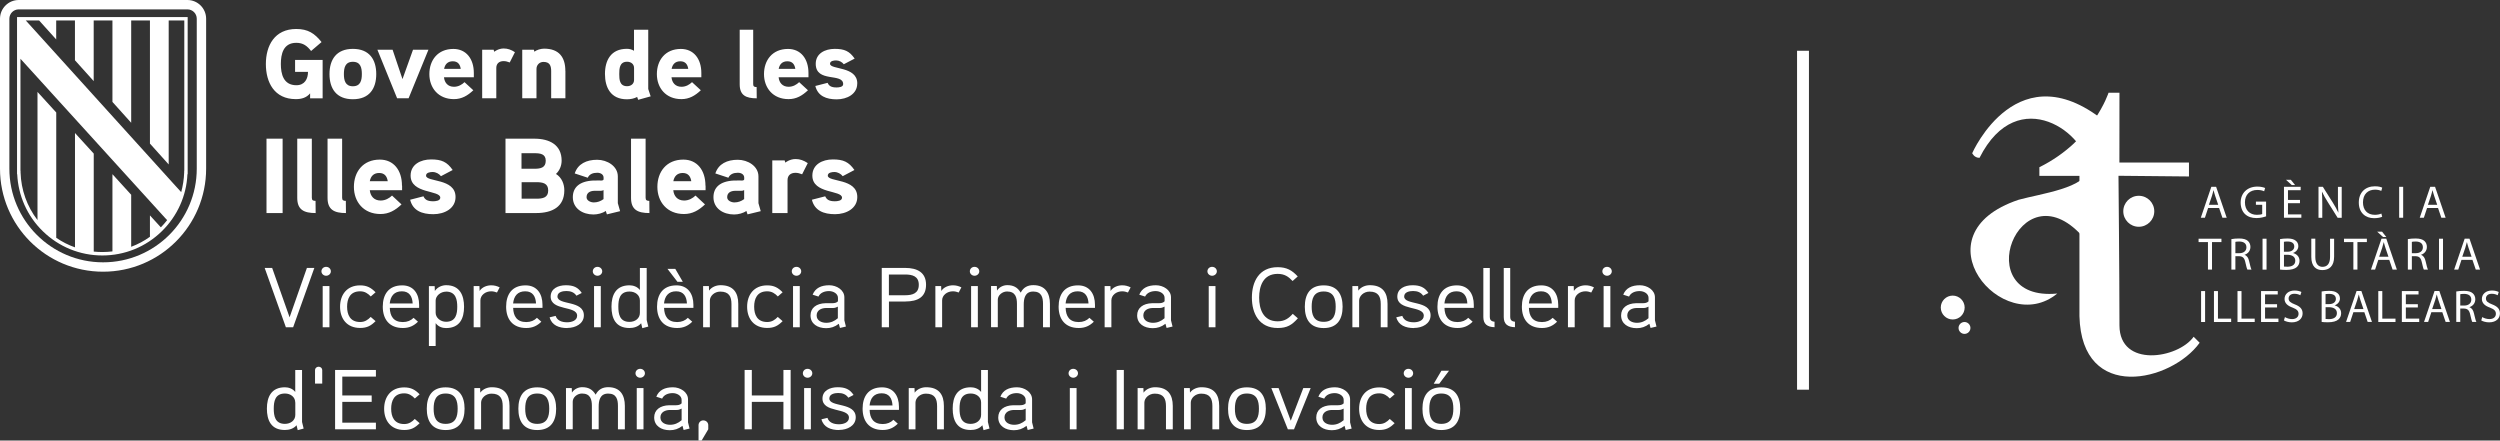 <?xml version="1.0" encoding="UTF-8"?>
<svg id="Capa_2" data-name="Capa 2" xmlns="http://www.w3.org/2000/svg" viewBox="0 0 437.34 77.06">
  <rect x="0" y="0" width="437.34" height="77.06" fill="#333333" stroke="none"/>
  <defs>
    <style>
      .cls-1 {
        fill: #fff;
      }
    </style>
  </defs>
  <g id="Capa_1-2" data-name="Capa 1">
    <rect class="cls-1" x="314.37" y="8.88" width="2.08" height="59.29"/>
    <g>
      <path class="cls-1" d="M51.62,10.47v2.1h2.26c0,1.22-.57,2.34-2.03,2.34-2.28,0-2.72-1.98-2.72-3.71s.42-3.71,2.7-3.71c1.22,0,1.9.55,2.59,1.43l1.83-1.56c-1.2-1.51-2.36-2.29-4.42-2.29-3.82,0-5.32,2.94-5.32,6.13s1.46,6.14,5.24,6.14c1,0,1.86-.24,2.5-1.01v.87h2.19v-6.72h-4.84ZM65.82,12.96c0-2.53-1.19-4.41-4.09-4.41s-4.09,1.89-4.09,4.41,1.19,4.4,4.09,4.4,4.09-1.88,4.09-4.4M63.3,12.96c0,1.07-.22,2.13-1.57,2.13s-1.57-1.07-1.57-2.13.2-2.15,1.57-2.15,1.57,1.08,1.57,2.15M72.25,8.7l-1.84,5.14-1.73-5.14h-2.66l3.45,8.49h2.01l3.47-8.49h-2.68ZM82.89,12.77c0-2.49-1.35-4.21-3.58-4.21-2.74,0-4.2,1.98-4.2,4.4s1.57,4.38,4.29,4.38c1.37,0,2.39-.6,3.4-1.55l-1.54-1.42c-.44.43-1.08.81-1.84.81-1.08,0-1.66-.72-1.75-1.66h5.22v-.74h0ZM77.69,12.05c.15-.79.62-1.33,1.52-1.33s1.28.57,1.39,1.33h-2.91ZM90.08,9.13c-.64-.43-1.26-.65-1.97-.65-.95,0-1.66.58-1.66.58l-.09-.36h-2.01v8.49h2.47v-5.31c0-.72.46-1.19,1.29-1.19.35,0,.71.1,1.06.24l.91-1.8ZM98.9,12.41c0-2.35-1.06-3.9-3.72-3.9-.59,0-1.29.22-1.7.53l-.09-.34h-2.03v8.49h2.49v-5.14c0-.67.51-1.22,1.22-1.22,1.13,0,1.35.71,1.35,1.63v4.73h2.49v-4.78h-.01ZM113.82,16.84c-.04-.12-.42-1.22-.42-1.27V5.2h-2.49v3.68c-.4-.24-.8-.34-1.24-.34-2.81,0-3.84,2.03-3.84,4.4s1.01,4.43,3.84,4.43c.62,0,1.26-.12,1.79-.41l.18.5,2.17-.6h0ZM110.92,13.99c0,.67-.53,1.09-1.22,1.09-1.33,0-1.37-1.2-1.37-2.13s.04-2.15,1.37-2.15c.69,0,1.22.41,1.22,1.09v2.12h0ZM122.69,12.77c0-2.49-1.35-4.21-3.58-4.21-2.74,0-4.2,1.98-4.2,4.4s1.57,4.38,4.29,4.38c1.37,0,2.39-.6,3.4-1.55l-1.54-1.42c-.44.43-1.08.81-1.84.81-1.08,0-1.66-.72-1.75-1.66h5.22v-.74h0ZM117.49,12.05c.15-.79.62-1.33,1.52-1.33s1.28.57,1.39,1.33h-2.91ZM132.37,15.23c-.42,0-.61-.1-.61-.51V5.2h-2.36v9.56c0,1.92,1.1,2.44,2.98,2.44l-.02-1.96h0ZM141.43,12.77c0-2.49-1.35-4.21-3.58-4.21-2.74,0-4.2,1.98-4.2,4.4s1.57,4.38,4.29,4.38c1.37,0,2.39-.6,3.4-1.55l-1.54-1.42c-.44.43-1.08.81-1.84.81-1.08,0-1.66-.72-1.75-1.66h5.22v-.74h0ZM136.22,12.05c.15-.79.62-1.33,1.52-1.33s1.28.57,1.39,1.33h-2.91ZM149.97,14.6c0-3.06-4.77-2.37-4.77-3.45,0-.5.68-.58,1.06-.58.53,0,1.04.27,1.35.67l1.9-.99c-.91-1.31-1.79-1.7-3.49-1.7s-3.32.81-3.32,2.61c0,3.38,4.8,1.53,4.8,3.56,0,.52-.76.58-1.17.58-.93,0-1.33-.29-1.55-.81l-2.15.55c.44,1.77,1.92,2.34,3.74,2.34s3.59-.93,3.59-2.77"/>
      <path class="cls-1" d="M49.44,24.26h-2.82v13.01h2.82v-13.01ZM55.2,35.14c-.45,0-.65-.11-.65-.56v-10.32h-2.55v10.36c0,2.09,1.19,2.65,3.22,2.65l-.02-2.12h0ZM60.5,35.14c-.45,0-.65-.11-.65-.56v-10.32h-2.55v10.36c0,2.09,1.19,2.65,3.22,2.65l-.02-2.12h0ZM70.32,32.48c0-2.7-1.46-4.56-3.87-4.56-2.96,0-4.54,2.14-4.54,4.77s1.7,4.75,4.65,4.75c1.48,0,2.59-.65,3.68-1.68l-1.66-1.55c-.47.46-1.17.87-1.99.87-1.17,0-1.8-.78-1.9-1.81h5.65v-.8h0ZM64.69,31.7c.16-.86.67-1.44,1.64-1.44s1.38.62,1.5,1.44h-3.14ZM79.69,34.46c0-3.32-5.16-2.57-5.16-3.74,0-.54.73-.63,1.15-.63.57,0,1.13.3,1.46.73l2.05-1.08c-.99-1.42-1.94-1.85-3.77-1.85s-3.59.87-3.59,2.83c0,3.23,5.19,2.51,5.19,3.86,0,.56-.83.63-1.26.63-1.01,0-1.44-.31-1.68-.87l-2.33.6c.47,1.92,2.07,2.53,4.05,2.53s3.89-1.01,3.89-3M98.72,33.3c0-1.12-.45-2.24-1.46-2.87.65-.6.99-1.47.99-2.33,0-2.76-2.12-3.84-4.76-3.84h-5.06v13.01h5.37c2.79,0,4.92-1.08,4.92-3.97M95.47,28.12c0,1.21-.89,1.4-1.96,1.4h-2.28v-2.72h2.28c1.05,0,1.96.15,1.96,1.32M95.9,33.32c0,1.28-.97,1.44-2.1,1.44h-2.55v-2.89h2.55c1.13,0,2.1.17,2.1,1.45M108.08,35.54v-4.68c0-1.79-1.85-2.91-3.61-2.91-1.87,0-3.38.71-3.93,2.39l2.28.75c.29-.63.91-.87,1.66-.87.61,0,1.11.31,1.11.86v.26c0,.11-.08.22-.34.24,0,0-.83-.02-1.48,0-2.47.13-3.56,1.25-3.56,2.92,0,1.96,1.7,3.02,3.61,3.02.71,0,1.58-.21,2.15-.62l.2.6,2.31-.56-.4-1.4h0ZM105.58,34.83c-.5.37-1.06.58-1.7.58-.54,0-1.27-.3-1.27-.91,0-.8.63-1.1,1.36-1.12h1.11c.2,0,.36-.04.5-.13v1.59h0ZM113.59,35.14c-.45,0-.65-.11-.65-.56v-10.32h-2.55v10.36c0,2.09,1.19,2.65,3.22,2.65l-.02-2.12h0ZM123.41,32.48c0-2.7-1.46-4.56-3.87-4.56-2.96,0-4.54,2.14-4.54,4.77s1.7,4.75,4.65,4.75c1.48,0,2.59-.65,3.68-1.68l-1.66-1.55c-.47.46-1.17.87-1.99.87-1.17,0-1.8-.78-1.9-1.81h5.65v-.8h0ZM117.79,31.7c.16-.86.68-1.44,1.64-1.44s1.38.62,1.5,1.44h-3.14ZM132.68,35.54v-4.68c0-1.79-1.85-2.91-3.61-2.91-1.88,0-3.38.71-3.93,2.39l2.28.75c.29-.63.91-.87,1.66-.87.61,0,1.11.31,1.11.86v.26c0,.11-.08.22-.34.24,0,0-.83-.02-1.48,0-2.47.13-3.56,1.25-3.56,2.92,0,1.96,1.7,3.02,3.61,3.02.71,0,1.58-.21,2.15-.62l.2.6,2.31-.56-.4-1.4h0ZM130.18,34.83c-.5.37-1.06.58-1.7.58-.54,0-1.27-.3-1.27-.91,0-.8.63-1.1,1.36-1.12h1.11c.2,0,.36-.04.5-.13v1.59h0ZM141.3,28.53c-.69-.46-1.36-.71-2.13-.71-1.03,0-1.8.63-1.8.63l-.1-.39h-2.17v9.21h2.67v-5.76c0-.78.49-1.28,1.4-1.28.38,0,.77.11,1.15.26l.99-1.96h0ZM149.97,34.46c0-3.32-5.16-2.57-5.16-3.74,0-.54.73-.63,1.15-.63.57,0,1.13.3,1.46.73l2.05-1.08c-.99-1.42-1.94-1.85-3.77-1.85s-3.59.87-3.59,2.83c0,3.23,5.19,2.51,5.19,3.86,0,.56-.83.63-1.26.63-1.01,0-1.44-.31-1.68-.87l-2.33.6c.47,1.92,2.08,2.53,4.05,2.53s3.89-1.01,3.89-3"/>
      <path class="cls-1" d="M54.99,46.87l-3.71,10.38h-1.27l-3.71-10.38h1.31l3.05,8.64,3.03-8.64h1.31Z"/>
      <path class="cls-1" d="M57.05,48.24c-.46,0-.82-.36-.82-.77,0-.45.36-.79.82-.79s.83.34.83.79c0,.42-.38.77-.83.77ZM57.63,57.25h-1.18v-7.21h1.18v7.21Z"/>
      <path class="cls-1" d="M64.85,51.85c-.5-.52-1.04-.89-1.85-.89-1.78,0-2.28,1.32-2.28,2.69s.5,2.68,2.28,2.68c.82,0,1.35-.37,1.85-.89l.85.74c-.8.8-1.49,1.19-2.7,1.19-2.33,0-3.51-1.63-3.51-3.71s1.18-3.74,3.51-3.74c1.21,0,1.92.42,2.7,1.21l-.85.74Z"/>
      <path class="cls-1" d="M73.31,53.86h-5.12c.04,1.46.66,2.48,2.29,2.48.78,0,1.41-.27,1.87-.74l.77.68c-.72.71-1.52,1.1-2.64,1.1-2.42,0-3.52-1.59-3.52-3.73s1.02-3.73,3.4-3.73c1.98,0,2.96,1.46,2.96,3.41v.54h0ZM72.19,53.09c-.06-1.18-.54-2.13-1.89-2.13s-1.99.85-2.12,2.13h4.01Z"/>
      <path class="cls-1" d="M78.03,57.39c-.6,0-1.31-.18-1.82-.86v4h-1.18v-10.48h1.01l.03.85c.5-.74,1.34-1.01,1.98-1.01,2.39,0,3.13,1.78,3.13,3.79s-.75,3.71-3.14,3.71h0ZM78.03,51.02c-.98,0-1.82.76-1.82,1.56v2.14c0,.85.83,1.57,1.82,1.57,1.75,0,1.96-1.44,1.96-2.63s-.22-2.65-1.96-2.65Z"/>
      <path class="cls-1" d="M86.94,51.17c-.31-.12-.66-.21-1.01-.21-1.02,0-1.89.68-1.89,1.59v4.7h-1.18v-7.21h1.01l.03.86c.4-.65,1.24-.99,2.03-.99.52,0,1.01.12,1.48.36l-.47.9h0Z"/>
      <path class="cls-1" d="M94.89,53.86h-5.12c.04,1.46.66,2.48,2.29,2.48.78,0,1.41-.27,1.87-.74l.77.68c-.72.71-1.52,1.1-2.64,1.1-2.42,0-3.52-1.59-3.52-3.73s1.02-3.73,3.4-3.73c1.98,0,2.96,1.46,2.96,3.41v.54h0ZM93.77,53.09c-.06-1.18-.54-2.13-1.89-2.13s-1.99.85-2.12,2.13h4.01Z"/>
      <path class="cls-1" d="M99.25,57.39c-1.48,0-2.73-.49-3.1-1.88l1.05-.25c.27.82,1.07,1.12,2.03,1.12.71,0,1.73-.27,1.73-1.15,0-1.81-4.63-.79-4.63-3.35,0-1.37,1.27-1.98,2.66-1.98,1.29,0,2.12.34,2.78,1.35l-.93.48c-.41-.61-1.04-.82-1.76-.82-.58,0-1.56.15-1.56.96,0,1.57,4.62.6,4.62,3.3,0,1.46-1.46,2.2-2.89,2.2h0Z"/>
      <path class="cls-1" d="M104.52,48.24c-.45,0-.82-.36-.82-.77,0-.45.36-.79.82-.79s.83.34.83.79c0,.42-.38.77-.83.77ZM105.1,57.25h-1.18v-7.21h1.18v7.21Z"/>
      <path class="cls-1" d="M112.36,57.4l-.2-.85c-.54.63-1.32.83-2.05.83-2.42,0-3.14-1.71-3.14-3.74s.77-3.73,3.16-3.73c.58,0,1.35.21,1.81.82v-3.85h1.19v9.1s.27,1.1.28,1.15l-1.05.28ZM111.94,52.57c0-.96-.82-1.57-1.81-1.57-1.76,0-1.96,1.43-1.96,2.65s.2,2.66,1.95,2.66c.99,0,1.82-.6,1.82-1.57v-2.16Z"/>
      <path class="cls-1" d="M121.29,53.86h-5.12c.04,1.46.66,2.48,2.29,2.48.78,0,1.41-.27,1.87-.74l.77.68c-.72.71-1.52,1.1-2.64,1.1-2.42,0-3.52-1.59-3.52-3.73s1.02-3.73,3.4-3.73c1.98,0,2.96,1.46,2.96,3.41v.54h0ZM120.17,53.09c-.06-1.18-.54-2.13-1.89-2.13s-1.99.85-2.12,2.13h4.01ZM119.45,49.3h-.94l-1.75-2.27h1.37l1.32,2.27Z"/>
      <path class="cls-1" d="M129.14,57.25h-1.18v-4.06c0-1.27-.4-2.18-1.96-2.18-1.04,0-1.82.79-1.82,1.57v4.67h-1.18v-7.21h1.01l.03.8c.48-.68,1.32-.95,2.01-.95,2.23,0,3.1,1.3,3.1,3.27v4.09h0Z"/>
      <path class="cls-1" d="M136.06,51.85c-.5-.52-1.04-.89-1.85-.89-1.78,0-2.28,1.32-2.28,2.69s.5,2.68,2.28,2.68c.82,0,1.35-.37,1.85-.89l.85.74c-.8.8-1.49,1.19-2.7,1.19-2.33,0-3.51-1.63-3.51-3.71s1.18-3.74,3.51-3.74c1.21,0,1.92.42,2.7,1.21l-.85.74Z"/>
      <path class="cls-1" d="M139.33,48.24c-.46,0-.82-.36-.82-.77,0-.45.36-.79.82-.79s.83.34.83.79c0,.42-.38.77-.83.77ZM139.91,57.25h-1.18v-7.21h1.18v7.21Z"/>
      <path class="cls-1" d="M147.96,57.13l-1.02.24-.2-.73c-.71.55-1.41.77-2.22.77-1.49,0-2.73-.76-2.73-2.23,0-1.31,1.01-2.1,2.64-2.14.24-.01,1.18,0,1.18,0,.34-.01.71-.04.98-.33v-.6c0-.76-.83-1.19-1.56-1.19s-1.52.25-1.85.96l-1.02-.33c.47-1.18,1.52-1.65,2.91-1.65,1.29,0,2.64.83,2.64,2.11v4.02l.27,1.09h0ZM146.57,53.64c-.43.22-.6.24-.91.24h-1.17c-.82.02-1.63.39-1.63,1.31s.9,1.28,1.68,1.28,1.41-.27,2.03-.8v-2.02Z"/>
      <path class="cls-1" d="M158.4,52.75h-2.89v4.5h-1.26v-10.38h4.12c2.1,0,3.63.8,3.63,2.94s-1.43,2.93-3.6,2.93ZM158.33,48.02h-2.83v3.63h2.83c1.31,0,2.4-.33,2.4-1.83s-1.12-1.8-2.4-1.8h0Z"/>
      <path class="cls-1" d="M167.71,51.17c-.31-.12-.66-.21-1.01-.21-1.02,0-1.89.68-1.89,1.59v4.7h-1.18v-7.21h1.01l.03.86c.4-.65,1.24-.99,2.03-.99.52,0,1.01.12,1.48.36l-.47.9h0Z"/>
      <path class="cls-1" d="M170.48,48.24c-.46,0-.82-.36-.82-.77,0-.45.36-.79.82-.79s.83.34.83.79c0,.42-.38.77-.83.77ZM171.06,57.25h-1.18v-7.21h1.18v7.21Z"/>
      <path class="cls-1" d="M183.65,57.25h-1.19v-4.09c0-1.1-.24-2.16-1.71-2.16s-1.66,1.28-1.66,2.3v3.94h-1.19v-4.09c0-1.1-.25-2.16-1.73-2.16-.82,0-1.62.65-1.62,1.43v4.82h-1.18v-7.21h1.01l.03.8c.44-.68,1.2-.95,1.79-.95,1.02,0,1.79.34,2.36,1.31.47-.93,1.24-1.31,2.2-1.31,2.1,0,2.91,1.4,2.91,3.27v4.09h0Z"/>
      <path class="cls-1" d="M191.54,53.86h-5.12c.04,1.46.66,2.48,2.29,2.48.78,0,1.41-.27,1.87-.74l.77.68c-.72.71-1.52,1.1-2.64,1.1-2.42,0-3.52-1.59-3.52-3.73s1.02-3.73,3.4-3.73c1.98,0,2.96,1.46,2.96,3.41v.54h0ZM190.42,53.09c-.06-1.18-.54-2.13-1.89-2.13s-1.99.85-2.12,2.13h4.01,0Z"/>
      <path class="cls-1" d="M197.32,51.17c-.31-.12-.66-.21-1.01-.21-1.02,0-1.89.68-1.89,1.59v4.7h-1.18v-7.21h1.01l.03.86c.4-.65,1.24-.99,2.03-.99.52,0,1.01.12,1.48.36l-.47.9h0Z"/>
      <path class="cls-1" d="M205.1,57.13l-1.02.24-.2-.73c-.71.55-1.41.77-2.22.77-1.49,0-2.73-.76-2.73-2.23,0-1.31,1.01-2.1,2.64-2.14.24-.01,1.18,0,1.18,0,.34-.01.71-.04.98-.33v-.6c0-.76-.83-1.19-1.56-1.19s-1.52.25-1.85.96l-1.02-.33c.47-1.18,1.52-1.65,2.91-1.65,1.29,0,2.64.83,2.64,2.11v4.02l.27,1.09h0ZM203.71,53.64c-.43.22-.6.24-.91.24h-1.16c-.82.02-1.63.39-1.63,1.31s.9,1.28,1.68,1.28,1.41-.27,2.03-.8v-2.02h0Z"/>
      <path class="cls-1" d="M212.04,48.24c-.45,0-.82-.36-.82-.77,0-.45.36-.79.82-.79s.83.34.83.79c0,.42-.38.77-.83.77ZM212.63,57.25h-1.18v-7.21h1.18v7.21Z"/>
      <path class="cls-1" d="M227.04,55.69c-1.04,1.16-1.87,1.69-3.52,1.69-3.27,0-4.52-2.56-4.52-5.32s1.24-5.32,4.51-5.32c1.57,0,2.52.54,3.51,1.62l-.9.8c-.72-.77-1.41-1.25-2.61-1.25-2.57,0-3.24,2.21-3.24,4.15s.66,4.15,3.24,4.15c1.21,0,1.92-.51,2.64-1.31l.9.79h0Z"/>
      <path class="cls-1" d="M231.56,57.39c-2.43,0-3.3-1.6-3.3-3.73s.87-3.74,3.3-3.74,3.31,1.62,3.31,3.74-.88,3.73-3.31,3.73ZM231.56,50.99c-1.79,0-2.1,1.32-2.1,2.66s.31,2.65,2.1,2.65,2.1-1.31,2.1-2.65-.31-2.66-2.1-2.66Z"/>
      <path class="cls-1" d="M242.72,57.25h-1.18v-4.06c0-1.27-.4-2.18-1.96-2.18-1.04,0-1.82.79-1.82,1.57v4.67h-1.18v-7.21h1.01l.03.8c.48-.68,1.32-.95,2.01-.95,2.23,0,3.1,1.3,3.1,3.27v4.09h0Z"/>
      <path class="cls-1" d="M247.36,57.39c-1.48,0-2.73-.49-3.1-1.88l1.05-.25c.27.82,1.07,1.12,2.03,1.12.71,0,1.73-.27,1.73-1.15,0-1.81-4.63-.79-4.63-3.35,0-1.37,1.27-1.98,2.66-1.98,1.29,0,2.12.34,2.78,1.35l-.92.48c-.41-.61-1.04-.82-1.76-.82-.58,0-1.56.15-1.56.96,0,1.57,4.62.6,4.62,3.3,0,1.46-1.46,2.2-2.89,2.2h0Z"/>
      <path class="cls-1" d="M257.81,53.86h-5.12c.04,1.46.66,2.48,2.29,2.48.78,0,1.41-.27,1.87-.74l.77.68c-.72.71-1.52,1.1-2.64,1.1-2.42,0-3.52-1.59-3.52-3.73s1.02-3.73,3.4-3.73c1.98,0,2.96,1.46,2.96,3.41v.54h0ZM256.69,53.09c-.06-1.18-.54-2.13-1.89-2.13s-1.99.85-2.12,2.13h4.01,0Z"/>
      <path class="cls-1" d="M261.47,57.24c-1.32-.03-1.98-.57-1.98-1.78v-8.58h1.13v8.58c0,.42.18.77.83.82v.96Z"/>
      <path class="cls-1" d="M265.04,57.24c-1.32-.03-1.98-.57-1.98-1.78v-8.58h1.13v8.58c0,.42.18.77.83.82v.96Z"/>
      <path class="cls-1" d="M272.58,53.86h-5.12c.04,1.46.66,2.48,2.29,2.48.78,0,1.41-.27,1.87-.74l.77.68c-.72.71-1.52,1.1-2.64,1.1-2.42,0-3.52-1.59-3.52-3.73s1.02-3.73,3.4-3.73c1.98,0,2.96,1.46,2.96,3.41v.54h0ZM271.47,53.09c-.06-1.18-.54-2.13-1.89-2.13s-1.99.85-2.12,2.13h4.01,0Z"/>
      <path class="cls-1" d="M278.37,51.17c-.31-.12-.66-.21-1.01-.21-1.02,0-1.89.68-1.89,1.59v4.7h-1.18v-7.21h1.01l.03.86c.4-.65,1.24-.99,2.03-.99.52,0,1.01.12,1.48.36l-.47.9h0Z"/>
      <path class="cls-1" d="M281.13,48.24c-.45,0-.82-.36-.82-.77,0-.45.36-.79.82-.79s.83.34.83.79c0,.42-.38.77-.83.77ZM281.71,57.25h-1.18v-7.21h1.18v7.21Z"/>
      <path class="cls-1" d="M289.76,57.13l-1.02.24-.2-.73c-.71.55-1.41.77-2.22.77-1.49,0-2.73-.76-2.73-2.23,0-1.31,1.01-2.1,2.64-2.14.24-.01,1.18,0,1.18,0,.34-.01.71-.04.98-.33v-.6c0-.76-.83-1.19-1.56-1.19s-1.52.25-1.85.96l-1.02-.33c.47-1.18,1.52-1.65,2.91-1.65,1.29,0,2.64.83,2.64,2.11v4.02l.27,1.09h0ZM288.37,53.64c-.43.22-.6.24-.91.24h-1.16c-.82.02-1.63.39-1.63,1.31s.9,1.28,1.68,1.28,1.41-.27,2.03-.8v-2.02h0Z"/>
      <path class="cls-1" d="M52.08,75.24l-.2-.85c-.54.63-1.32.83-2.05.83-2.42,0-3.14-1.71-3.14-3.74s.77-3.73,3.16-3.73c.58,0,1.35.21,1.8.82v-3.85h1.19v9.1s.27,1.1.28,1.15l-1.05.28h0ZM51.65,70.41c0-.96-.82-1.57-1.8-1.57-1.76,0-1.96,1.43-1.96,2.65s.2,2.66,1.95,2.66c.99,0,1.82-.6,1.82-1.57v-2.16h0Z"/>
      <path class="cls-1" d="M56.37,67.11h-1.26v-2.38c0-.31.28-.58.63-.58s.63.27.63.58v2.38h0Z"/>
      <path class="cls-1" d="M65.76,75.1h-7.14v-10.38h7.14v1.16h-5.88v3.3h5.14v1.12h-5.14v3.64h5.88v1.16h0Z"/>
      <path class="cls-1" d="M72.56,69.7c-.5-.52-1.04-.89-1.85-.89-1.78,0-2.28,1.32-2.28,2.69s.5,2.68,2.28,2.68c.82,0,1.35-.37,1.85-.89l.85.74c-.8.8-1.49,1.19-2.7,1.19-2.33,0-3.51-1.63-3.51-3.71s1.18-3.74,3.51-3.74c1.21,0,1.92.42,2.7,1.21l-.85.74Z"/>
      <path class="cls-1" d="M77.96,75.23c-2.43,0-3.3-1.6-3.3-3.73s.87-3.74,3.3-3.74,3.31,1.62,3.31,3.74-.88,3.73-3.31,3.73ZM77.96,68.84c-1.79,0-2.1,1.32-2.1,2.66s.31,2.65,2.1,2.65,2.1-1.31,2.1-2.65-.31-2.66-2.1-2.66Z"/>
      <path class="cls-1" d="M89.12,75.1h-1.18v-4.06c0-1.27-.4-2.18-1.96-2.18-1.04,0-1.82.79-1.82,1.57v4.67h-1.18v-7.21h1.01l.03.8c.48-.68,1.32-.95,2.01-.95,2.23,0,3.1,1.3,3.1,3.27v4.09h0Z"/>
      <path class="cls-1" d="M93.98,75.23c-2.43,0-3.3-1.6-3.3-3.73s.87-3.74,3.3-3.74,3.31,1.62,3.31,3.74-.88,3.73-3.31,3.73ZM93.98,68.84c-1.79,0-2.1,1.32-2.1,2.66s.31,2.65,2.1,2.65,2.1-1.31,2.1-2.65-.31-2.66-2.1-2.66Z"/>
      <path class="cls-1" d="M109.29,75.1h-1.19v-4.09c0-1.1-.24-2.16-1.71-2.16s-1.66,1.28-1.66,2.3v3.94h-1.19v-4.09c0-1.1-.25-2.16-1.73-2.16-.82,0-1.62.65-1.62,1.43v4.82h-1.18v-7.21h1.01l.03.8c.44-.68,1.19-.95,1.79-.95,1.02,0,1.79.34,2.36,1.31.47-.93,1.24-1.31,2.2-1.31,2.1,0,2.91,1.4,2.91,3.27v4.09h0Z"/>
      <path class="cls-1" d="M111.99,66.08c-.45,0-.82-.36-.82-.77,0-.45.36-.79.82-.79s.83.34.83.79c0,.42-.38.77-.83.77ZM112.57,75.1h-1.18v-7.21h1.18v7.21Z"/>
      <path class="cls-1" d="M120.61,74.98l-1.02.24-.2-.73c-.71.55-1.41.77-2.22.77-1.49,0-2.73-.76-2.73-2.23,0-1.31,1.01-2.1,2.64-2.14.24-.01,1.18,0,1.18,0,.34-.01.71-.04.98-.33v-.6c0-.76-.83-1.19-1.56-1.19s-1.52.25-1.85.96l-1.02-.33c.47-1.18,1.52-1.65,2.91-1.65,1.29,0,2.64.83,2.64,2.11v4.02l.27,1.09h0ZM119.23,71.48c-.43.22-.6.24-.91.24h-1.16c-.82.02-1.63.39-1.63,1.31s.9,1.28,1.68,1.28,1.41-.27,2.03-.8v-2.02h0Z"/>
      <path class="cls-1" d="M123.9,75.1l-1.16,1.96h-.54v-2.69c0-.46.38-.83.82-.83.5,0,.88.37.88.83v.73Z"/>
      <path class="cls-1" d="M138.31,75.1h-1.26v-4.8h-5.53v4.8h-1.26v-10.38h1.26v4.46h5.53v-4.46h1.26v10.38Z"/>
      <path class="cls-1" d="M141.27,66.08c-.46,0-.82-.36-.82-.77,0-.45.36-.79.82-.79s.83.34.83.79c0,.42-.38.77-.83.77ZM141.85,75.1h-1.18v-7.21h1.18v7.21Z"/>
      <path class="cls-1" d="M146.8,75.23c-1.48,0-2.73-.49-3.1-1.88l1.05-.25c.27.82,1.07,1.12,2.03,1.12.71,0,1.73-.27,1.73-1.15,0-1.81-4.63-.79-4.63-3.35,0-1.37,1.27-1.98,2.66-1.98,1.29,0,2.12.34,2.78,1.35l-.92.48c-.41-.61-1.04-.82-1.76-.82-.58,0-1.56.15-1.56.96,0,1.57,4.62.6,4.62,3.3,0,1.46-1.46,2.2-2.89,2.2h0Z"/>
      <path class="cls-1" d="M157.25,71.7h-5.12c.04,1.46.66,2.48,2.29,2.48.78,0,1.41-.27,1.87-.74l.77.68c-.72.71-1.52,1.1-2.64,1.1-2.42,0-3.52-1.59-3.52-3.73s1.02-3.73,3.4-3.73c1.98,0,2.96,1.46,2.96,3.41v.54h0ZM156.13,70.93c-.06-1.18-.54-2.13-1.89-2.13s-1.99.85-2.12,2.13h4.01,0Z"/>
      <path class="cls-1" d="M165.11,75.1h-1.18v-4.06c0-1.27-.4-2.18-1.96-2.18-1.04,0-1.82.79-1.82,1.57v4.67h-1.18v-7.21h1.01l.03.8c.48-.68,1.32-.95,2.01-.95,2.23,0,3.1,1.3,3.1,3.27v4.09h0Z"/>
      <path class="cls-1" d="M172.05,75.24l-.2-.85c-.54.63-1.32.83-2.05.83-2.42,0-3.14-1.71-3.14-3.74s.77-3.73,3.16-3.73c.58,0,1.35.21,1.81.82v-3.85h1.19v9.1s.27,1.1.28,1.15l-1.05.28ZM171.63,70.41c0-.96-.82-1.57-1.81-1.57-1.76,0-1.96,1.43-1.96,2.65s.2,2.66,1.95,2.66c.99,0,1.82-.6,1.82-1.57v-2.16Z"/>
      <path class="cls-1" d="M180.8,74.98l-1.02.24-.2-.73c-.71.55-1.41.77-2.22.77-1.49,0-2.73-.76-2.73-2.23,0-1.31,1.01-2.1,2.64-2.14.24-.01,1.18,0,1.18,0,.34-.01.71-.04.98-.33v-.6c0-.76-.83-1.19-1.56-1.19s-1.52.25-1.85.96l-1.02-.33c.47-1.18,1.52-1.65,2.91-1.65,1.29,0,2.64.83,2.64,2.11v4.02l.27,1.09h0ZM179.42,71.48c-.43.22-.6.24-.91.24h-1.16c-.82.02-1.63.39-1.63,1.31s.9,1.28,1.68,1.28,1.41-.27,2.03-.8v-2.02h0Z"/>
      <path class="cls-1" d="M187.75,66.08c-.45,0-.82-.36-.82-.77,0-.45.36-.79.82-.79s.83.34.83.79c0,.42-.38.77-.83.77ZM188.33,75.1h-1.18v-7.21h1.18v7.21Z"/>
      <path class="cls-1" d="M196.6,75.1h-1.26v-10.38h1.26v10.38Z"/>
      <path class="cls-1" d="M205.15,75.1h-1.18v-4.06c0-1.27-.4-2.18-1.96-2.18-1.04,0-1.82.79-1.82,1.57v4.67h-1.18v-7.21h1.01l.03.8c.48-.68,1.32-.95,2.01-.95,2.23,0,3.1,1.3,3.1,3.27v4.09h0Z"/>
      <path class="cls-1" d="M213.27,75.1h-1.18v-4.06c0-1.27-.4-2.18-1.96-2.18-1.04,0-1.82.79-1.82,1.57v4.67h-1.18v-7.21h1.01l.03.8c.48-.68,1.32-.95,2.01-.95,2.23,0,3.1,1.3,3.1,3.27v4.09h0Z"/>
      <path class="cls-1" d="M218.13,75.23c-2.43,0-3.3-1.6-3.3-3.73s.87-3.74,3.3-3.74,3.31,1.62,3.31,3.74-.88,3.73-3.31,3.73ZM218.13,68.84c-1.79,0-2.1,1.32-2.1,2.66s.31,2.65,2.1,2.65,2.1-1.31,2.1-2.65-.31-2.66-2.1-2.66Z"/>
      <path class="cls-1" d="M229.28,67.89l-2.91,7.21h-1.08l-2.89-7.21h1.27l2.13,5.71,2.19-5.71h1.29Z"/>
      <path class="cls-1" d="M236.43,74.98l-1.02.24-.2-.73c-.71.55-1.41.77-2.22.77-1.49,0-2.73-.76-2.73-2.23,0-1.31,1.01-2.1,2.64-2.14.24-.01,1.18,0,1.18,0,.34-.01.71-.04.98-.33v-.6c0-.76-.83-1.19-1.56-1.19s-1.52.25-1.85.96l-1.02-.33c.47-1.18,1.52-1.65,2.91-1.65,1.29,0,2.64.83,2.64,2.11v4.02l.27,1.09h0ZM235.05,71.48c-.43.22-.6.24-.91.24h-1.17c-.82.02-1.63.39-1.63,1.31s.9,1.28,1.68,1.28,1.41-.27,2.03-.8v-2.02h0Z"/>
      <path class="cls-1" d="M243.12,69.7c-.5-.52-1.04-.89-1.85-.89-1.78,0-2.28,1.32-2.28,2.69s.5,2.68,2.28,2.68c.82,0,1.35-.37,1.85-.89l.85.74c-.8.8-1.49,1.19-2.7,1.19-2.33,0-3.51-1.63-3.51-3.71s1.18-3.74,3.51-3.74c1.21,0,1.92.42,2.7,1.21l-.85.74Z"/>
      <path class="cls-1" d="M246.38,66.08c-.45,0-.82-.36-.82-.77,0-.45.36-.79.82-.79s.83.34.83.79c0,.42-.38.77-.83.77ZM246.97,75.1h-1.18v-7.21h1.18v7.21Z"/>
      <path class="cls-1" d="M252.14,75.23c-2.43,0-3.3-1.6-3.3-3.73s.87-3.74,3.3-3.74,3.31,1.62,3.31,3.74-.88,3.73-3.31,3.73ZM252.14,68.84c-1.79,0-2.1,1.32-2.1,2.66s.31,2.65,2.1,2.65,2.1-1.31,2.1-2.65-.31-2.66-2.1-2.66ZM253.48,64.86l-1.71,2.27h-.96l1.34-2.27h1.34,0Z"/>
      <g>
        <path class="cls-1" d="M34.42,29.5c0,9.05-7.34,16.39-16.39,16.39S1.64,38.55,1.64,29.5V3.28c0-.91.73-1.64,1.64-1.64h29.5c.91,0,1.64.73,1.64,1.64v26.22h0ZM32.78,0H3.28C1.47,0,0,1.47,0,3.28v26.22c0,9.96,8.07,18.03,18.03,18.03s18.03-8.07,18.03-18.03V3.28c0-1.81-1.47-3.28-3.28-3.28"/>
        <path class="cls-1" d="M32.23,29.86h-.01v.3c-.04,1.18-.22,2.34-.52,3.45l-1.35-1.48L4.51,3.58h2.33l2.99,3.32v-3.32h3.28v6.96l3.28,3.65V3.58h3.28v14.25l3.28,3.65V3.58h3.28v21.54l3.28,3.65V3.58h2.73v26.28h0ZM3.58,10.28c2.87,3.16,25.25,27.8,25.26,27.8l.4.43c-.34.44-.71.86-1.1,1.26l-1.91-2.09v3.74c-1.01.73-2.12,1.32-3.28,1.75v-9.1l-3.28-3.6v13.51c-.58.07-1.17.11-1.76.11-.51,0-1.01-.03-1.51-.08v-17.14l-3.28-3.6v20c-1.16-.41-2.26-.97-3.28-1.67v-21.92l-3.28-3.6v22.42c-1.83-2.38-2.87-5.27-2.96-8.33v-.3h-.02V10.28h-.01ZM32.83,30.46V2.98H2.98v27.49h.03c.18,3.79,1.76,7.33,4.48,9.98,2.8,2.73,6.5,4.24,10.41,4.24s7.61-1.5,10.41-4.24c2.72-2.66,4.31-6.19,4.48-9.98h.04Z"/>
      </g>
    </g>
    <g>
      <path class="cls-1" d="M359.9,51.35c-15.71,1.51-6.75-22.22,4.3-10.12,1.4,2.21,3.83,0,3.83,0,0,0,4.55-5.93.71-19.55-15.71-13.26-23.73,5.12-23.73,5.12,0,0,.35.82,1.28.81,6.75-13.38,19.08-4.07,18.96,1.98-.23,3.26-8.26,4.3-12.1,5.35-18.15,6.05-2.79,24.31,6.75,16.4Z"/>
      <path class="cls-1" d="M370.76,28.43h12.17v2.44l-12.33-.12s.17,17.57.17,26.18c.02,7.46,10.24,5.82,12.98,1.98l1.05,1.05c-4.92,6.82-20.64,10.56-21.03-4.65v-24.55h-7.01v-1.51c9.42-4.65,12.1-13.03,12.1-13.03h1.91"/>
      <path class="cls-1" d="M343.69,53.8c0,1.16-.94,2.09-2.09,2.09s-2.09-.94-2.09-2.09.94-2.09,2.09-2.09,2.09.94,2.09,2.09Z"/>
      <path class="cls-1" d="M344.7,57.37c0,.58-.47,1.04-1.04,1.04s-1.04-.47-1.04-1.04.47-1.04,1.04-1.04,1.04.47,1.04,1.04Z"/>
      <path class="cls-1" d="M376.86,36.96c0,1.5-1.21,2.71-2.71,2.71s-2.71-1.21-2.71-2.71,1.21-2.71,2.71-2.71,2.71,1.21,2.71,2.71Z"/>
      <g>
        <path class="cls-1" d="M386.28,36.39l-.56,1.7h-.72l1.84-5.41h.84l1.85,5.41h-.75l-.58-1.7h-1.92ZM388.05,35.84l-.53-1.56c-.12-.35-.2-.67-.28-.99h-.02c-.08.32-.17.65-.27.98l-.53,1.56h1.63Z"/>
        <path class="cls-1" d="M396.4,37.85c-.31.11-.93.3-1.66.3-.82,0-1.49-.21-2.02-.71-.47-.45-.75-1.17-.75-2.01,0-1.61,1.12-2.79,2.93-2.79.63,0,1.12.14,1.35.25l-.17.57c-.29-.13-.65-.23-1.19-.23-1.32,0-2.17.82-2.17,2.17s.83,2.18,2.09,2.18c.46,0,.77-.06.93-.14v-1.61h-1.1v-.56h1.78v2.6Z"/>
        <path class="cls-1" d="M402.35,35.55h-2.1v1.95h2.34v.59h-3.04v-5.41h2.92v.59h-2.22v1.71h2.1v.58ZM400.75,31.45l.75.93h-.58l-1.02-.93h.85Z"/>
        <path class="cls-1" d="M405.59,38.09v-5.41h.76l1.73,2.74c.4.63.71,1.2.97,1.76h.02c-.06-.73-.08-1.39-.08-2.23v-2.26h.66v5.41h-.71l-1.72-2.74c-.38-.6-.74-1.22-1.01-1.81h-.02c.04.69.06,1.34.06,2.24v2.31h-.66Z"/>
        <path class="cls-1" d="M416.74,37.91c-.26.13-.77.26-1.43.26-1.52,0-2.67-.96-2.67-2.74s1.15-2.84,2.82-2.84c.67,0,1.1.14,1.28.24l-.17.57c-.27-.13-.64-.22-1.09-.22-1.27,0-2.11.81-2.11,2.23,0,1.32.76,2.17,2.08,2.17.43,0,.86-.09,1.14-.22l.14.55Z"/>
        <path class="cls-1" d="M420.4,32.68v5.41h-.7v-5.41h.7Z"/>
        <path class="cls-1" d="M424.58,36.39l-.56,1.7h-.72l1.84-5.41h.84l1.85,5.41h-.75l-.58-1.7h-1.92ZM426.36,35.84l-.53-1.56c-.12-.35-.2-.67-.28-.99h-.02c-.08.32-.17.65-.27.98l-.53,1.56h1.63Z"/>
      </g>
      <g>
        <path class="cls-1" d="M386.25,42.35h-1.64v-.59h4v.59h-1.65v4.81h-.71v-4.81Z"/>
        <path class="cls-1" d="M390.35,41.83c.35-.07.86-.11,1.34-.11.75,0,1.23.14,1.56.44.27.24.43.61.43,1.03,0,.71-.45,1.19-1.02,1.38v.02c.42.14.67.53.79,1.09.18.75.3,1.28.42,1.48h-.72c-.09-.15-.21-.62-.36-1.29-.16-.75-.45-1.03-1.08-1.05h-.66v2.34h-.7v-5.34ZM391.05,44.29h.71c.75,0,1.22-.41,1.22-1.03,0-.7-.51-1-1.24-1.01-.34,0-.58.03-.69.06v1.97Z"/>
        <path class="cls-1" d="M396.5,41.76v5.41h-.7v-5.41h.7Z"/>
        <path class="cls-1" d="M398.85,41.83c.31-.06.79-.11,1.28-.11.7,0,1.15.12,1.48.39.28.21.45.53.45.95,0,.52-.34.98-.91,1.19v.02c.51.13,1.12.55,1.12,1.36,0,.47-.18.82-.46,1.08-.38.34-.99.51-1.87.51-.48,0-.85-.03-1.08-.06v-5.32ZM399.55,44.04h.63c.74,0,1.17-.39,1.17-.91,0-.63-.48-.88-1.19-.88-.32,0-.51.02-.62.05v1.74ZM399.55,46.63c.14.02.34.03.59.03.72,0,1.39-.27,1.39-1.05,0-.74-.63-1.04-1.4-1.04h-.58v2.06Z"/>
        <path class="cls-1" d="M405.03,41.76v3.2c0,1.21.54,1.72,1.26,1.72.8,0,1.32-.53,1.32-1.72v-3.2h.71v3.15c0,1.66-.87,2.34-2.05,2.34-1.11,0-1.94-.63-1.94-2.31v-3.19h.71Z"/>
        <path class="cls-1" d="M411.69,42.35h-1.64v-.59h4v.59h-1.65v4.81h-.71v-4.81Z"/>
        <path class="cls-1" d="M416.05,45.46l-.56,1.7h-.72l1.84-5.41h.84l1.85,5.41h-.75l-.58-1.7h-1.92ZM416.71,40.53l.74.93h-.57l-1.03-.93h.86ZM417.83,44.92l-.53-1.56c-.12-.35-.2-.67-.28-.99h-.02c-.08.32-.17.65-.27.98l-.53,1.56h1.63Z"/>
        <path class="cls-1" d="M421.22,41.83c.35-.07.86-.11,1.34-.11.75,0,1.23.14,1.56.44.27.24.43.61.43,1.03,0,.71-.45,1.19-1.02,1.38v.02c.42.14.67.53.79,1.09.18.75.3,1.28.42,1.48h-.72c-.09-.15-.21-.62-.36-1.29-.16-.75-.45-1.03-1.08-1.05h-.66v2.34h-.7v-5.34ZM421.92,44.29h.71c.75,0,1.22-.41,1.22-1.03,0-.7-.51-1-1.24-1.01-.34,0-.58.03-.69.06v1.97Z"/>
        <path class="cls-1" d="M427.37,41.76v5.41h-.7v-5.41h.7Z"/>
        <path class="cls-1" d="M430.6,45.46l-.56,1.7h-.72l1.84-5.41h.84l1.85,5.41h-.75l-.58-1.7h-1.92ZM432.37,44.92l-.53-1.56c-.12-.35-.2-.67-.28-.99h-.02c-.08.32-.17.65-.27.98l-.53,1.56h1.63Z"/>
      </g>
      <g>
        <path class="cls-1" d="M385.75,50.92v5.41h-.7v-5.41h.7Z"/>
        <path class="cls-1" d="M387.3,50.92h.7v4.82h2.31v.59h-3.01v-5.41Z"/>
        <path class="cls-1" d="M391.42,50.92h.7v4.82h2.31v.59h-3.01v-5.41Z"/>
        <path class="cls-1" d="M398.34,53.79h-2.1v1.95h2.34v.59h-3.04v-5.41h2.92v.59h-2.22v1.71h2.1v.58Z"/>
        <path class="cls-1" d="M399.72,55.47c.31.19.77.35,1.25.35.71,0,1.13-.38,1.13-.92,0-.51-.29-.79-1.02-1.08-.88-.31-1.43-.77-1.43-1.53,0-.84.7-1.47,1.75-1.47.55,0,.95.13,1.2.26l-.19.57c-.18-.1-.54-.26-1.03-.26-.74,0-1.02.44-1.02.81,0,.51.33.75,1.07,1.04.91.35,1.38.79,1.38,1.59,0,.83-.62,1.56-1.89,1.56-.52,0-1.09-.15-1.38-.34l.18-.59Z"/>
        <path class="cls-1" d="M406.13,50.99c.3-.06.79-.11,1.28-.11.7,0,1.15.12,1.48.39.28.21.45.53.45.95,0,.52-.35.98-.91,1.19v.02c.51.13,1.12.55,1.12,1.36,0,.47-.18.82-.46,1.08-.38.34-.99.51-1.87.51-.48,0-.85-.03-1.08-.06v-5.32ZM406.83,53.2h.63c.74,0,1.17-.39,1.17-.91,0-.63-.48-.88-1.19-.88-.32,0-.51.02-.62.05v1.74ZM406.83,55.8c.14.02.34.03.59.03.72,0,1.39-.27,1.39-1.05,0-.74-.63-1.04-1.4-1.04h-.58v2.06Z"/>
        <path class="cls-1" d="M411.69,54.62l-.56,1.7h-.72l1.84-5.41h.84l1.85,5.41h-.75l-.58-1.7h-1.92ZM413.46,54.08l-.53-1.56c-.12-.35-.2-.67-.28-.99h-.02c-.08.32-.17.65-.27.98l-.53,1.56h1.63Z"/>
        <path class="cls-1" d="M416.05,50.92h.7v4.82h2.31v.59h-3.01v-5.41Z"/>
        <path class="cls-1" d="M422.97,53.79h-2.1v1.95h2.34v.59h-3.04v-5.41h2.92v.59h-2.22v1.71h2.1v.58Z"/>
        <path class="cls-1" d="M425.33,54.62l-.56,1.7h-.72l1.84-5.41h.84l1.85,5.41h-.75l-.58-1.7h-1.92ZM427.1,54.08l-.53-1.56c-.12-.35-.2-.67-.28-.99h-.02c-.08.32-.17.65-.27.98l-.53,1.56h1.63Z"/>
        <path class="cls-1" d="M429.69,50.99c.35-.07.86-.11,1.34-.11.75,0,1.23.14,1.56.44.27.24.43.61.43,1.03,0,.71-.45,1.19-1.02,1.38v.02c.42.14.67.53.79,1.09.18.75.3,1.28.42,1.48h-.72c-.09-.15-.21-.62-.36-1.29-.16-.75-.45-1.03-1.08-1.05h-.66v2.34h-.7v-5.34ZM430.39,53.45h.71c.75,0,1.22-.41,1.22-1.03,0-.7-.51-1-1.24-1.01-.34,0-.58.03-.69.06v1.97Z"/>
        <path class="cls-1" d="M434.24,55.47c.31.19.77.35,1.25.35.71,0,1.13-.38,1.13-.92,0-.51-.29-.79-1.02-1.08-.88-.31-1.43-.77-1.43-1.53,0-.84.7-1.47,1.75-1.47.55,0,.95.13,1.2.26l-.19.57c-.18-.1-.54-.26-1.03-.26-.74,0-1.02.44-1.02.81,0,.51.33.75,1.07,1.04.91.35,1.38.79,1.38,1.59,0,.83-.62,1.56-1.89,1.56-.52,0-1.09-.15-1.38-.34l.18-.59Z"/>
      </g>
    </g>
  </g>
</svg>